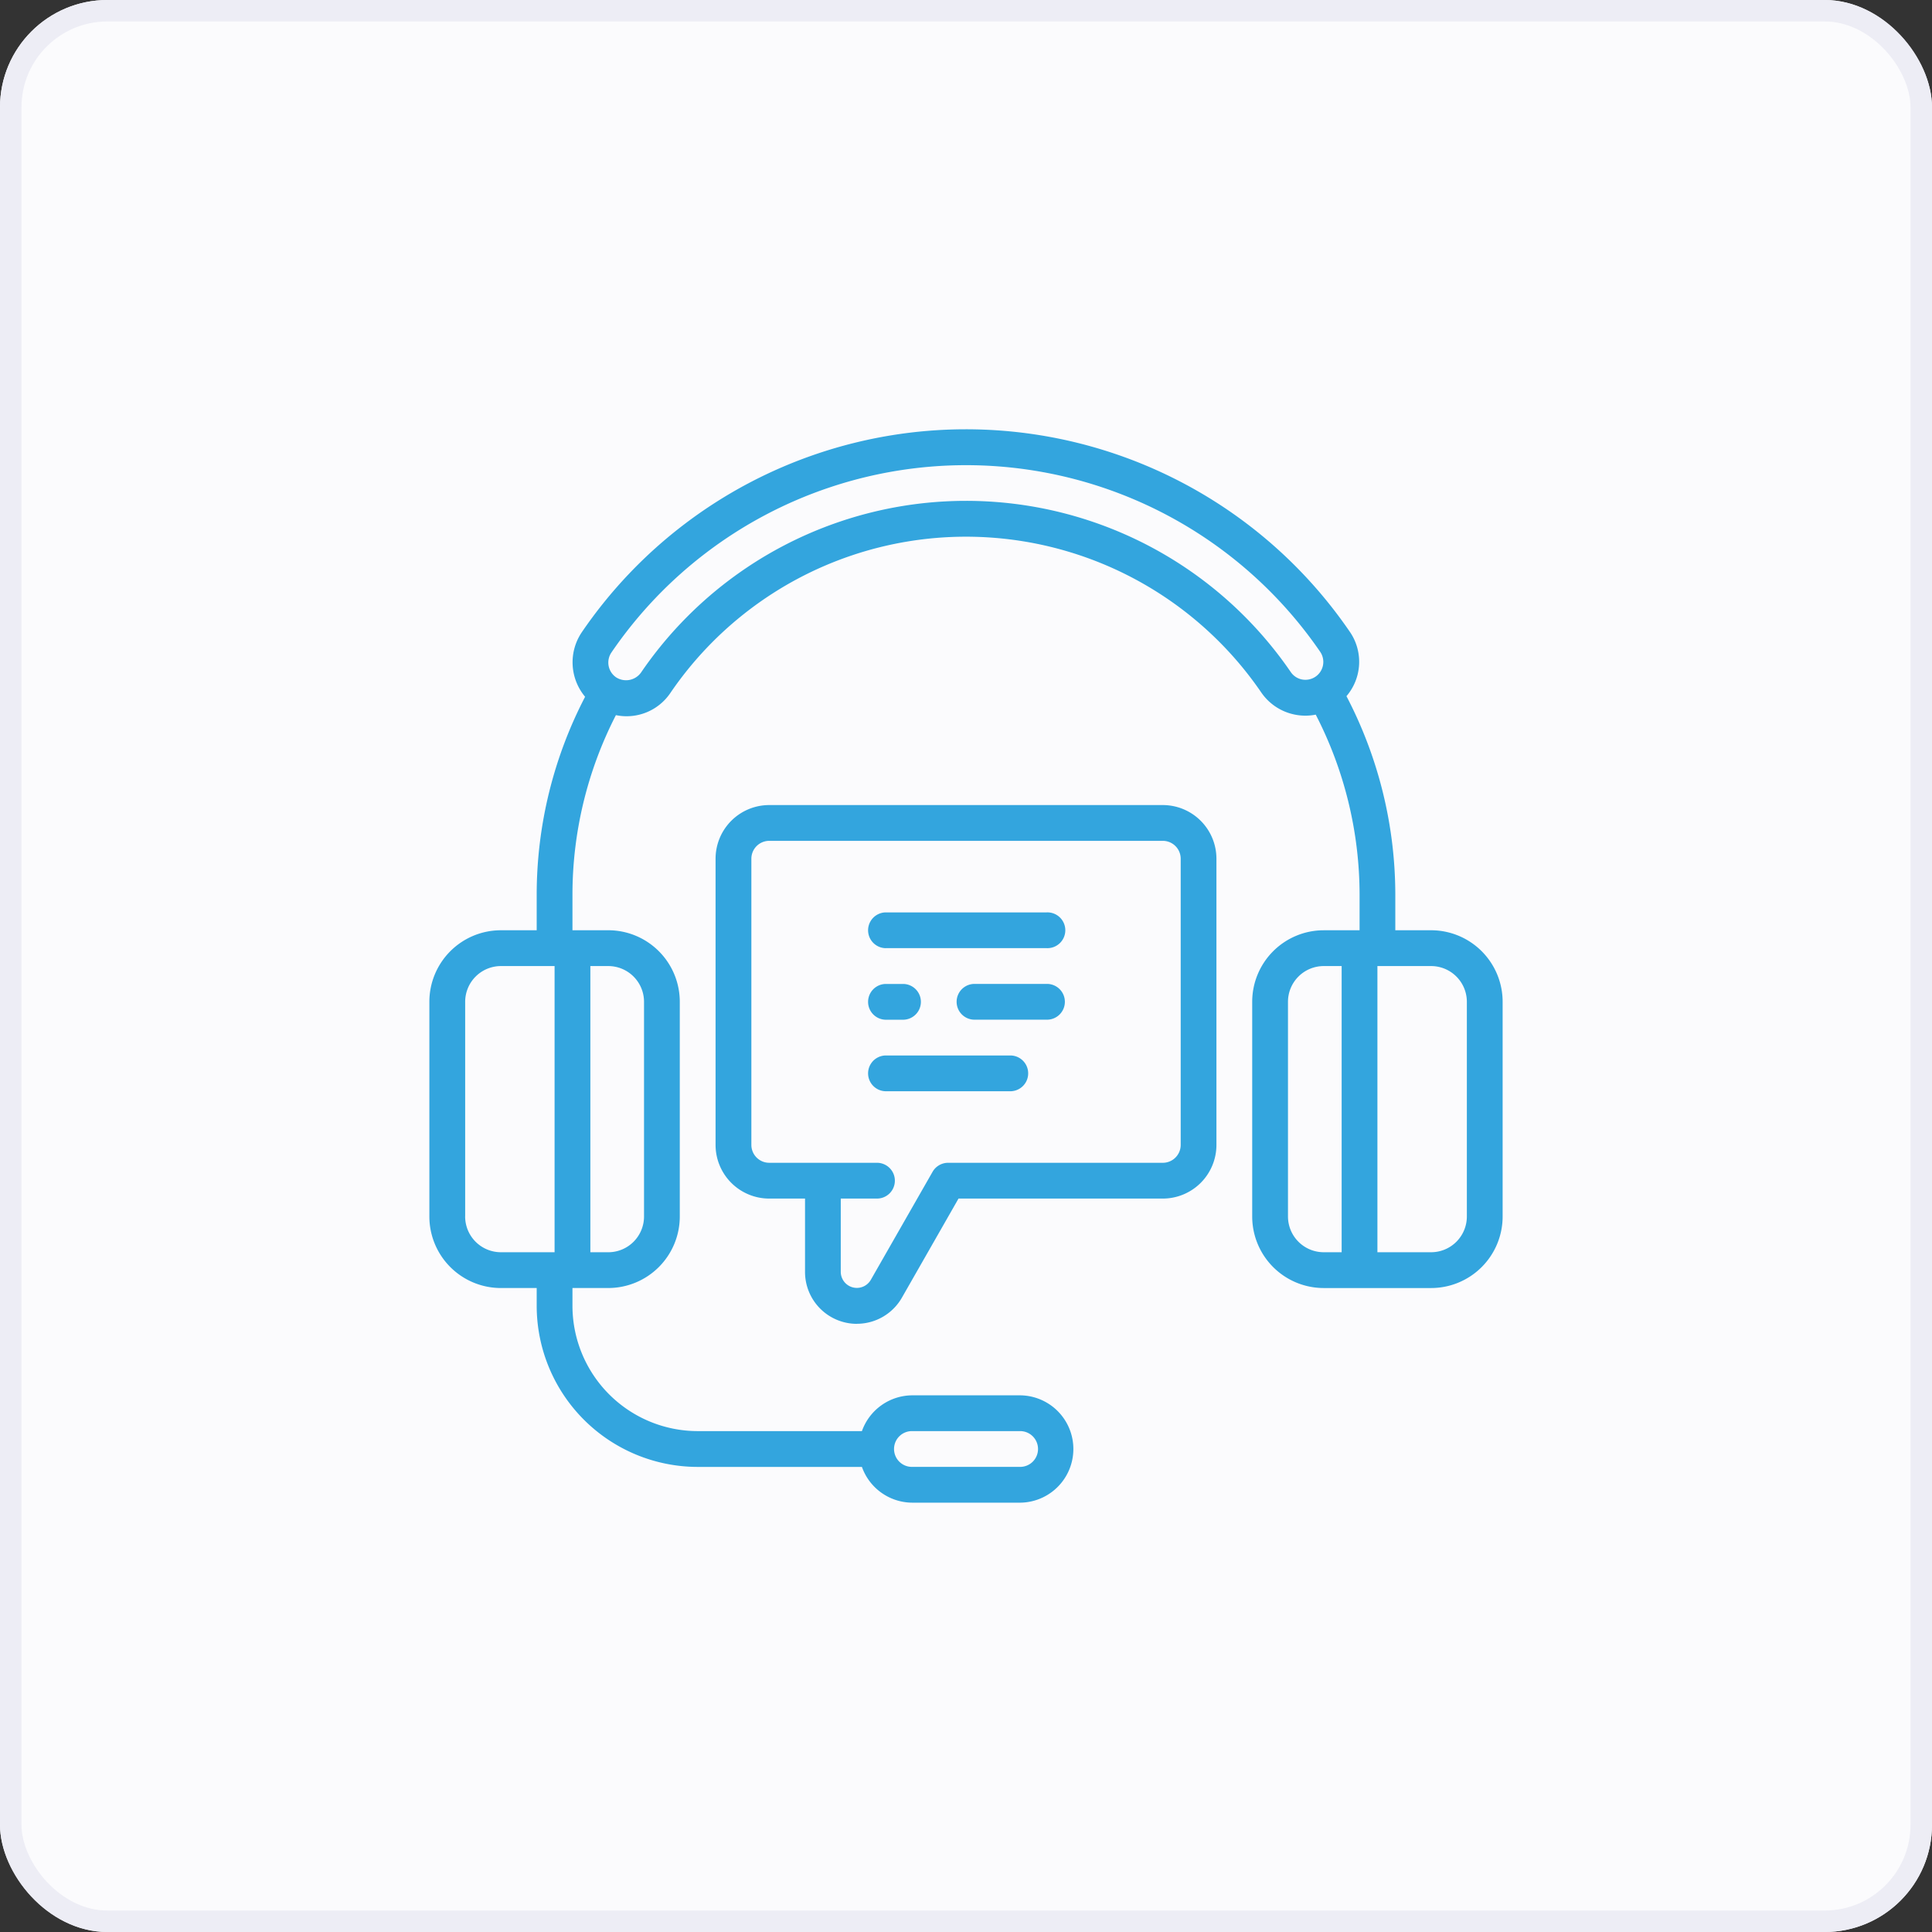 <?xml version="1.0" encoding="UTF-8"?> <svg xmlns="http://www.w3.org/2000/svg" xmlns:xlink="http://www.w3.org/1999/xlink" width="180" height="180" viewBox="0 0 180 180"><rect x="0" y="0" width="180" height="180" fill="#333333" stroke="none"/><defs><clipPath id="clip-path"><rect id="Rectangle_2092" data-name="Rectangle 2092" width="100" height="100" transform="translate(280 2672)" fill="#33a5de"></rect></clipPath></defs><g id="Icon" transform="translate(-240 -2632)"><g id="Rectangle_2091" data-name="Rectangle 2091" transform="translate(240 2632)" fill="#fbfbfd" stroke="#ededf5" stroke-width="2"><rect width="180" height="180" rx="10" stroke="none"></rect><rect x="1" y="1" width="178" height="178" rx="9" fill="none"></rect></g><g id="Mask_Group_342" data-name="Mask Group 342" clip-path="url(#clip-path)"><g id="_012-communication" data-name="012-communication" transform="translate(280.003 2672.006)"><path id="Path_29472" data-name="Path 29472" d="M93.327,46.664H89.994V43.331a39.974,39.974,0,0,0-4.55-18.476,4.926,4.926,0,0,0,.3-6.018A43.331,43.331,0,0,0,14.2,18.9a5,5,0,0,0,.31,6.011A39.951,39.951,0,0,0,10,43.331v3.333H6.666A6.666,6.666,0,0,0,0,53.33v20a6.666,6.666,0,0,0,6.666,6.666H10v1.667a15.016,15.016,0,0,0,15,15H40.3A5,5,0,0,0,45,99.994H55a5,5,0,1,0,0-10H45A5,5,0,0,0,40.3,93.327H25A11.681,11.681,0,0,1,13.332,81.662V79.995h3.333a6.666,6.666,0,0,0,6.666-6.666v-20a6.666,6.666,0,0,0-6.666-6.666H13.332V43.331a36.6,36.6,0,0,1,4.048-16.709,4.92,4.92,0,0,0,5.08-2.075A33.331,33.331,0,0,1,77.5,24.5a4.968,4.968,0,0,0,3.216,2.088,4.906,4.906,0,0,0,1.865-.013,36.664,36.664,0,0,1,4.085,16.757v3.333H83.328a6.666,6.666,0,0,0-6.666,6.666v20a6.666,6.666,0,0,0,6.666,6.666h10a6.666,6.666,0,0,0,6.666-6.666v-20A6.666,6.666,0,0,0,93.327,46.664ZM45,93.327H55a1.667,1.667,0,1,1,0,3.333H45a1.667,1.667,0,1,1,0-3.333Zm-41.664-20v-20A3.333,3.333,0,0,1,6.666,50h5V76.662h-5A3.333,3.333,0,0,1,3.333,73.329ZM20,53.33v20a3.333,3.333,0,0,1-3.333,3.333H15V50h1.667A3.333,3.333,0,0,1,20,53.33ZM81.328,23.305a1.657,1.657,0,0,1-1.075-.7,36.664,36.664,0,0,0-60.54.058A1.715,1.715,0,0,1,17.4,23.1a1.667,1.667,0,0,1-.437-2.317,40,40,0,0,1,66.034-.06,1.667,1.667,0,0,1-1.667,2.581ZM79.995,73.329v-20A3.333,3.333,0,0,1,83.328,50h1.667V76.662H83.328A3.333,3.333,0,0,1,79.995,73.329Zm16.666,0a3.333,3.333,0,0,1-3.333,3.333h-5V50h5a3.333,3.333,0,0,1,3.333,3.333Z" fill="#33a5de"></path><path id="Path_29473" data-name="Path 29473" d="M39.831,83.328a4.833,4.833,0,0,0,4.195-2.435L49.3,71.662H68.329a5,5,0,0,0,5-5V40a5,5,0,0,0-5-5H31.665a5,5,0,0,0-5,5V66.662a5,5,0,0,0,5,5H35V78.5a4.833,4.833,0,0,0,4.833,4.833Zm-8.166-15A1.667,1.667,0,0,1,30,66.662V40a1.667,1.667,0,0,1,1.667-1.667H68.329A1.667,1.667,0,0,1,70,40V66.662a1.667,1.667,0,0,1-1.667,1.667h-20a1.667,1.667,0,0,0-1.447.833L41.129,79.233a1.5,1.5,0,0,1-2.8-.738V71.662h3.333a1.667,1.667,0,1,0,0-3.333Z" fill="#33a5de"></path><path id="Path_29475" data-name="Path 29475" d="M50,48.33H65A1.667,1.667,0,1,0,65,45H50a1.667,1.667,0,0,0,0,3.333Z" transform="translate(-7.499)" fill="#33a5de"></path><path id="Path_29476" data-name="Path 29476" d="M65,51.663H58.33a1.667,1.667,0,1,0,0,3.333H65a1.667,1.667,0,1,0,0-3.333Z" transform="translate(-7.499)" fill="#33a5de"></path><path id="Path_29477" data-name="Path 29477" d="M50,55h1.667a1.667,1.667,0,0,0,0-3.333H50A1.667,1.667,0,0,0,50,55Z" transform="translate(-7.499)" fill="#33a5de"></path><path id="Path_29478" data-name="Path 29478" d="M50,61.663H61.663a1.667,1.667,0,0,0,0-3.333H50a1.667,1.667,0,0,0,0,3.333Z" transform="translate(-7.499)" fill="#33a5de"></path></g></g></g></svg> 